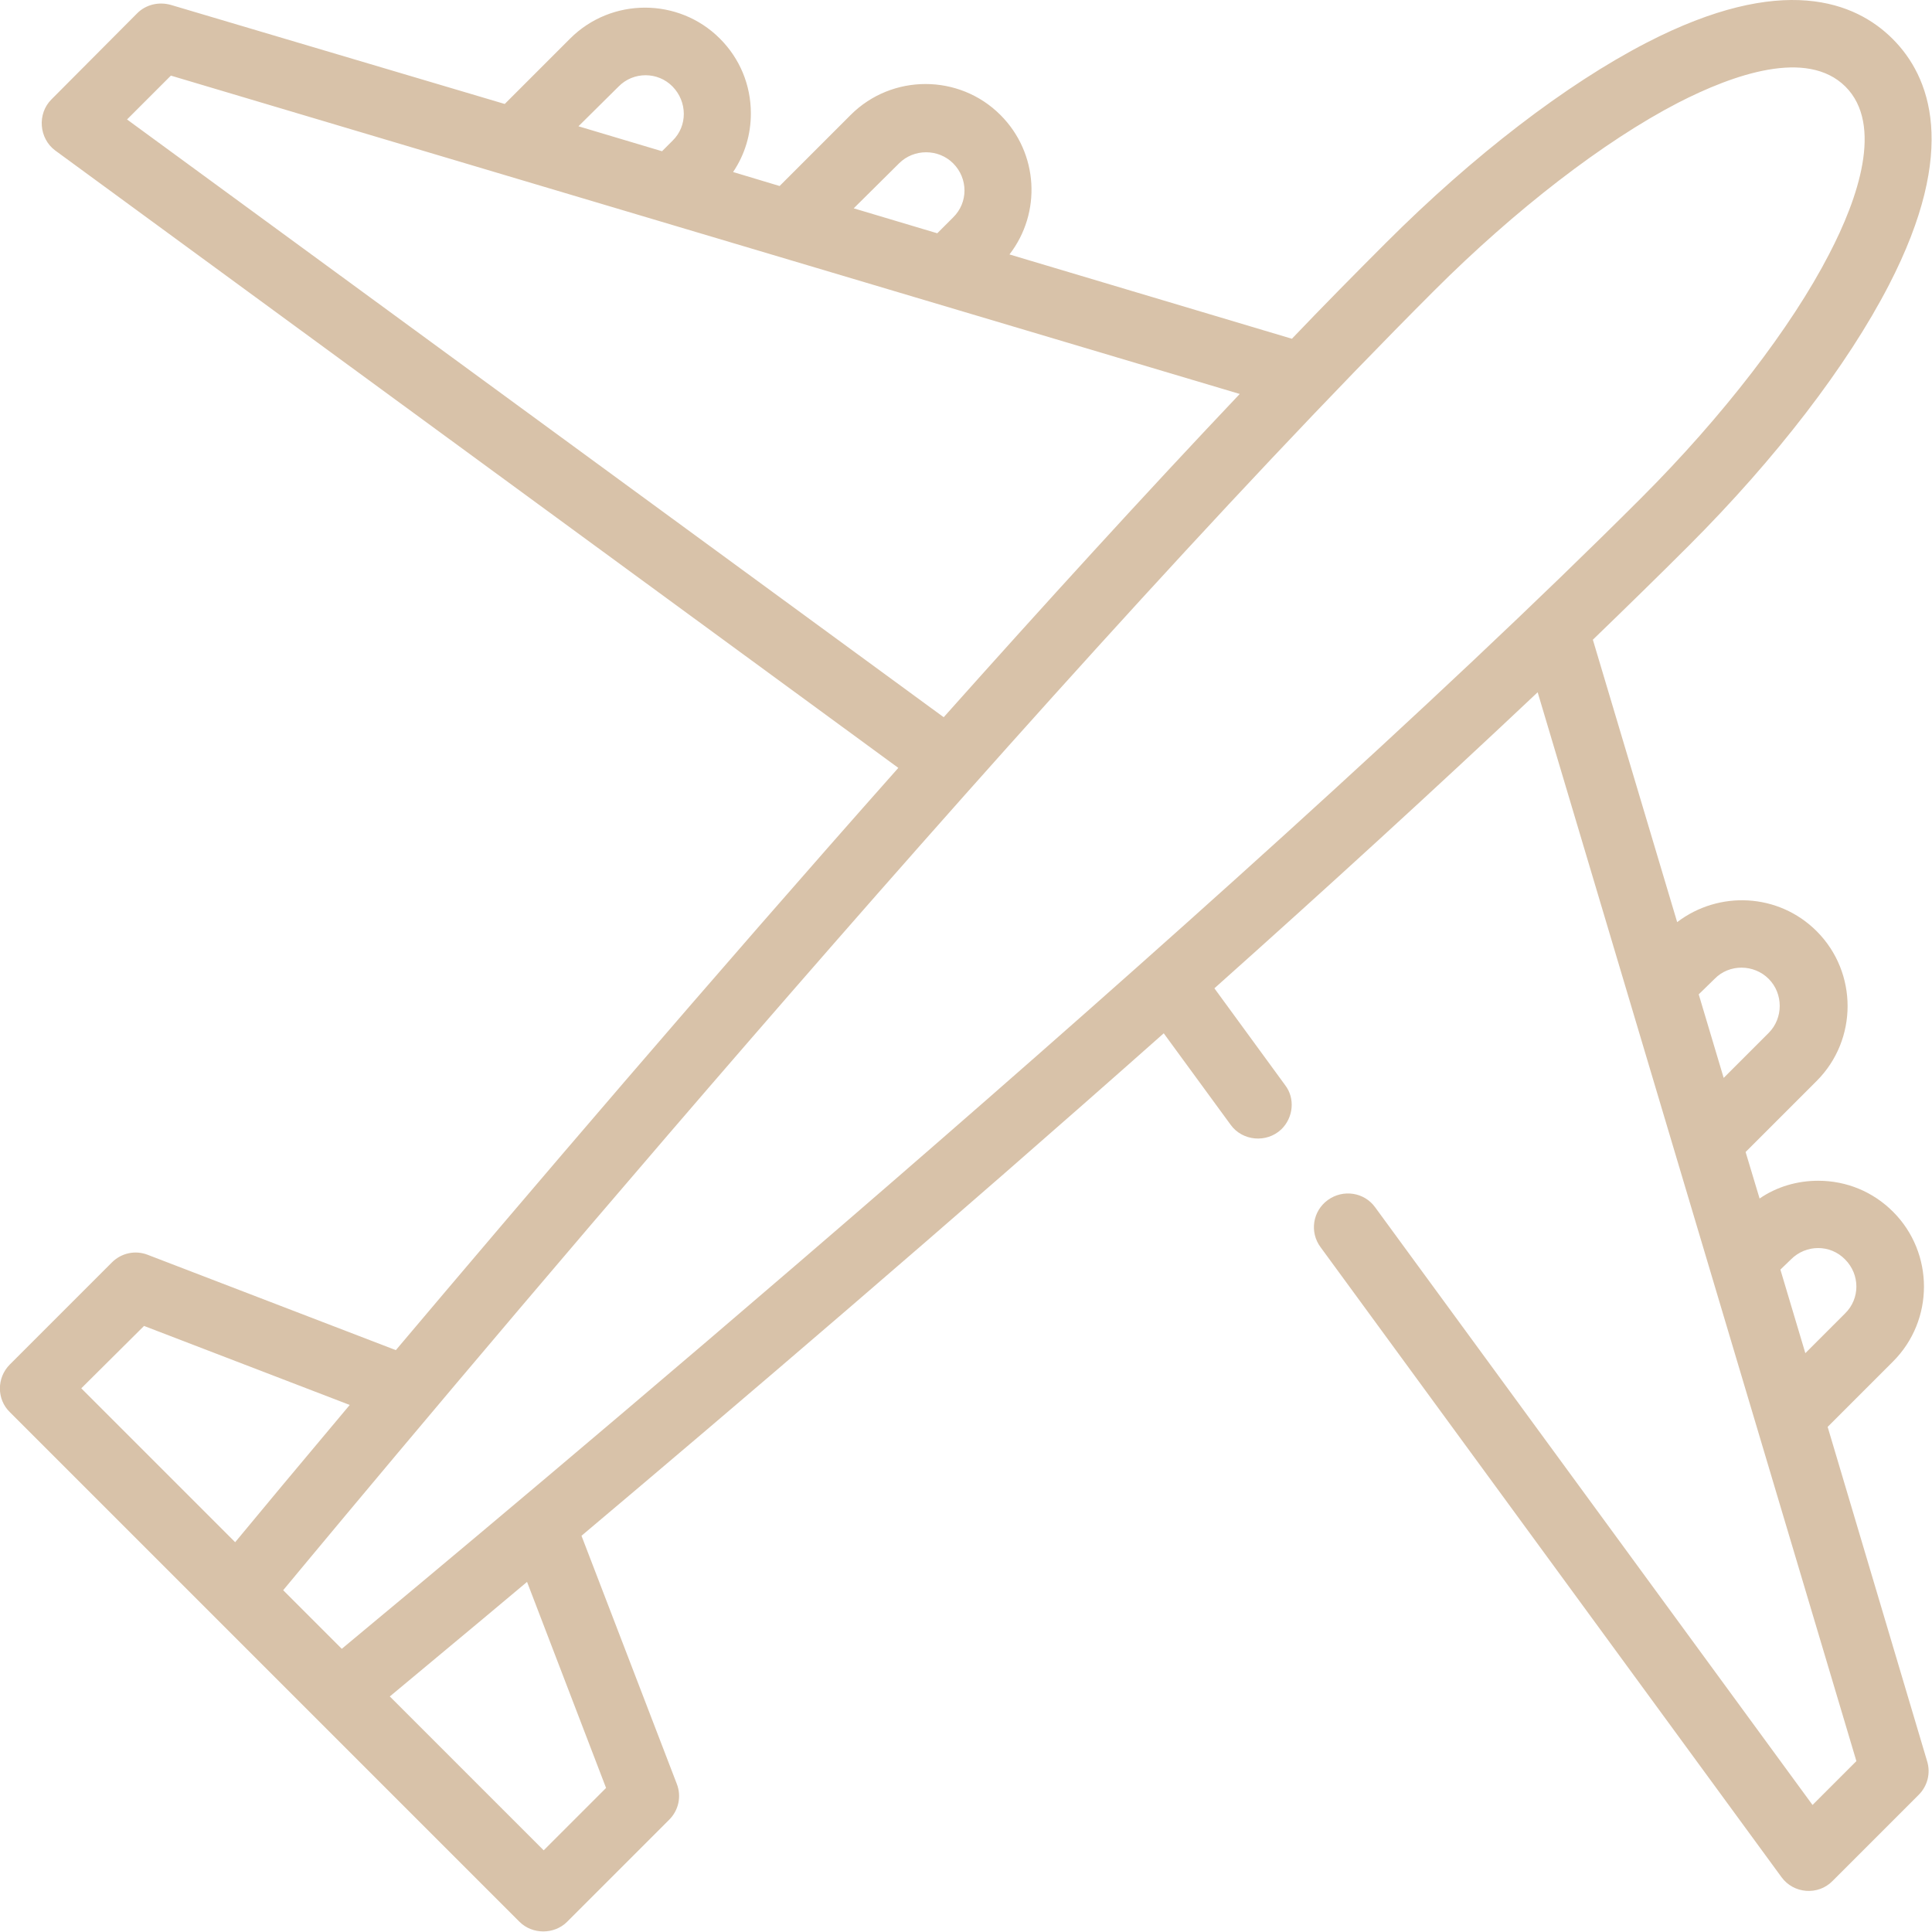 <?xml version="1.0" encoding="utf-8"?>
<!-- Generator: Adobe Illustrator 24.0.0, SVG Export Plug-In . SVG Version: 6.00 Build 0)  -->
<svg version="1.1" id="Capa_1" xmlns="http://www.w3.org/2000/svg" xmlns:xlink="http://www.w3.org/1999/xlink" x="0px" y="0px"
	 viewBox="0 0 511 511" style="enable-background:new 0 0 511 511;" xml:space="preserve">
<style type="text/css">
	.st0{fill:#D8C2A9;}
</style>
<path class="st0" d="M483.4,377.4l17.3-17.3c10.9-10.9,10.9-28.7,0-39.6c-5.3-5.3-12.3-8.2-19.8-8.2c-5.6,0-11,1.6-15.5,4.7
	l-3.7-12.3l18.8-18.8c10.9-10.9,10.9-28.7,0-39.6c-10.1-10.1-25.9-10.8-36.9-2.4l-22.3-74.7c8.9-8.6,17.4-16.9,25.4-24.9
	c23.1-23.1,41.9-47.6,52.9-68.9c18.6-36,10.8-55.3,1-65.1c-9.8-9.8-29.1-17.6-65.1,1c-21.3,11-45.8,29.8-68.9,52.9
	c-8,8-16.4,16.5-24.9,25.4l-74.7-22.3c8.5-11,7.7-26.8-2.4-36.9c-10.9-10.9-28.7-10.9-39.6,0l-18.8,18.8l-12.3-3.7
	c3.1-4.6,4.7-9.9,4.7-15.5c0-7.5-2.9-14.5-8.2-19.8c-10.9-10.9-28.7-10.9-39.6,0l-17.3,17.3L45.2,1.3c-3.2-0.9-6.6-0.1-8.9,2.2
	L13.6,26.3c-3.8,3.8-3.3,10.3,1,13.5l223,163.3c-50.3,56.7-98.7,113.5-132.9,154l-65.6-25.2c-3.3-1.3-7-0.5-9.5,2l-27,27
	c-3.5,3.5-3.5,9.2,0,12.6l134.8,134.8c3.4,3.4,9.2,3.4,12.6,0l27-27c2.5-2.5,3.3-6.2,2-9.5l-25.2-65.6
	c40.6-34.2,97.3-82.6,154-132.9l17.7,24.2c3.1,4.3,9.5,4.9,13.4,1.2c3.2-3.1,3.7-8.2,1-11.7l-18.7-25.6
	c29.7-26.5,58.9-53.2,85.5-78.3L491,465.8l-11.6,11.6L363.7,319.3c-2.9-4-8.5-4.8-12.5-1.9c-4,2.9-4.9,8.5-1.9,12.5l121.9,166.6
	c3.2,4.4,9.7,4.9,13.5,1l22.8-22.8c2.3-2.3,3.2-5.7,2.2-8.9L483.4,377.4z M237.8,43.2c3.9-3.9,10.4-3.9,14.3,0c4,4,4,10.4,0,14.3
	l-4.2,4.2l-22.1-6.6L237.8,43.2z M163.6,22.9c3.9-4,10.4-4,14.3,0s4,10.4,0,14.3l-2.8,2.8l-22.1-6.6L163.6,22.9z M33.6,31.6L45.2,20
	l282.7,84.2c-25.2,26.6-51.9,55.9-78.3,85.5L33.6,31.6z M38.1,350.7l54.4,20.9c-13.7,16.3-24.1,28.8-30.3,36.3l-40.7-40.7
	L38.1,350.7z M74.9,420.6C106.1,383,270.8,185.4,379.3,76.9c21.5-21.5,45-39.6,64.5-49.7c14.6-7.5,34.1-14.4,44.3-4.3
	c10.1,10.1,3.3,29.7-4.3,44.3c-10,19.4-28.1,42.9-49.7,64.5C325.6,240.2,128,404.9,90.4,436.1L74.9,420.6z M160.3,472.9l-16.5,16.5
	l-40.7-40.7c7.4-6.2,20-16.6,36.3-30.3L160.3,472.9z M473.7,333.1c4-4,10.4-4,14.3,0c4,4,4,10.4,0,14.3l-10.5,10.5l-6.6-22.1
	L473.7,333.1z M453.5,258.9c3.9-4,10.4-3.9,14.3,0c3.9,3.9,3.9,10.4,0,14.3l-11.9,11.9l-6.6-22.1L453.5,258.9z"/>
</svg>
